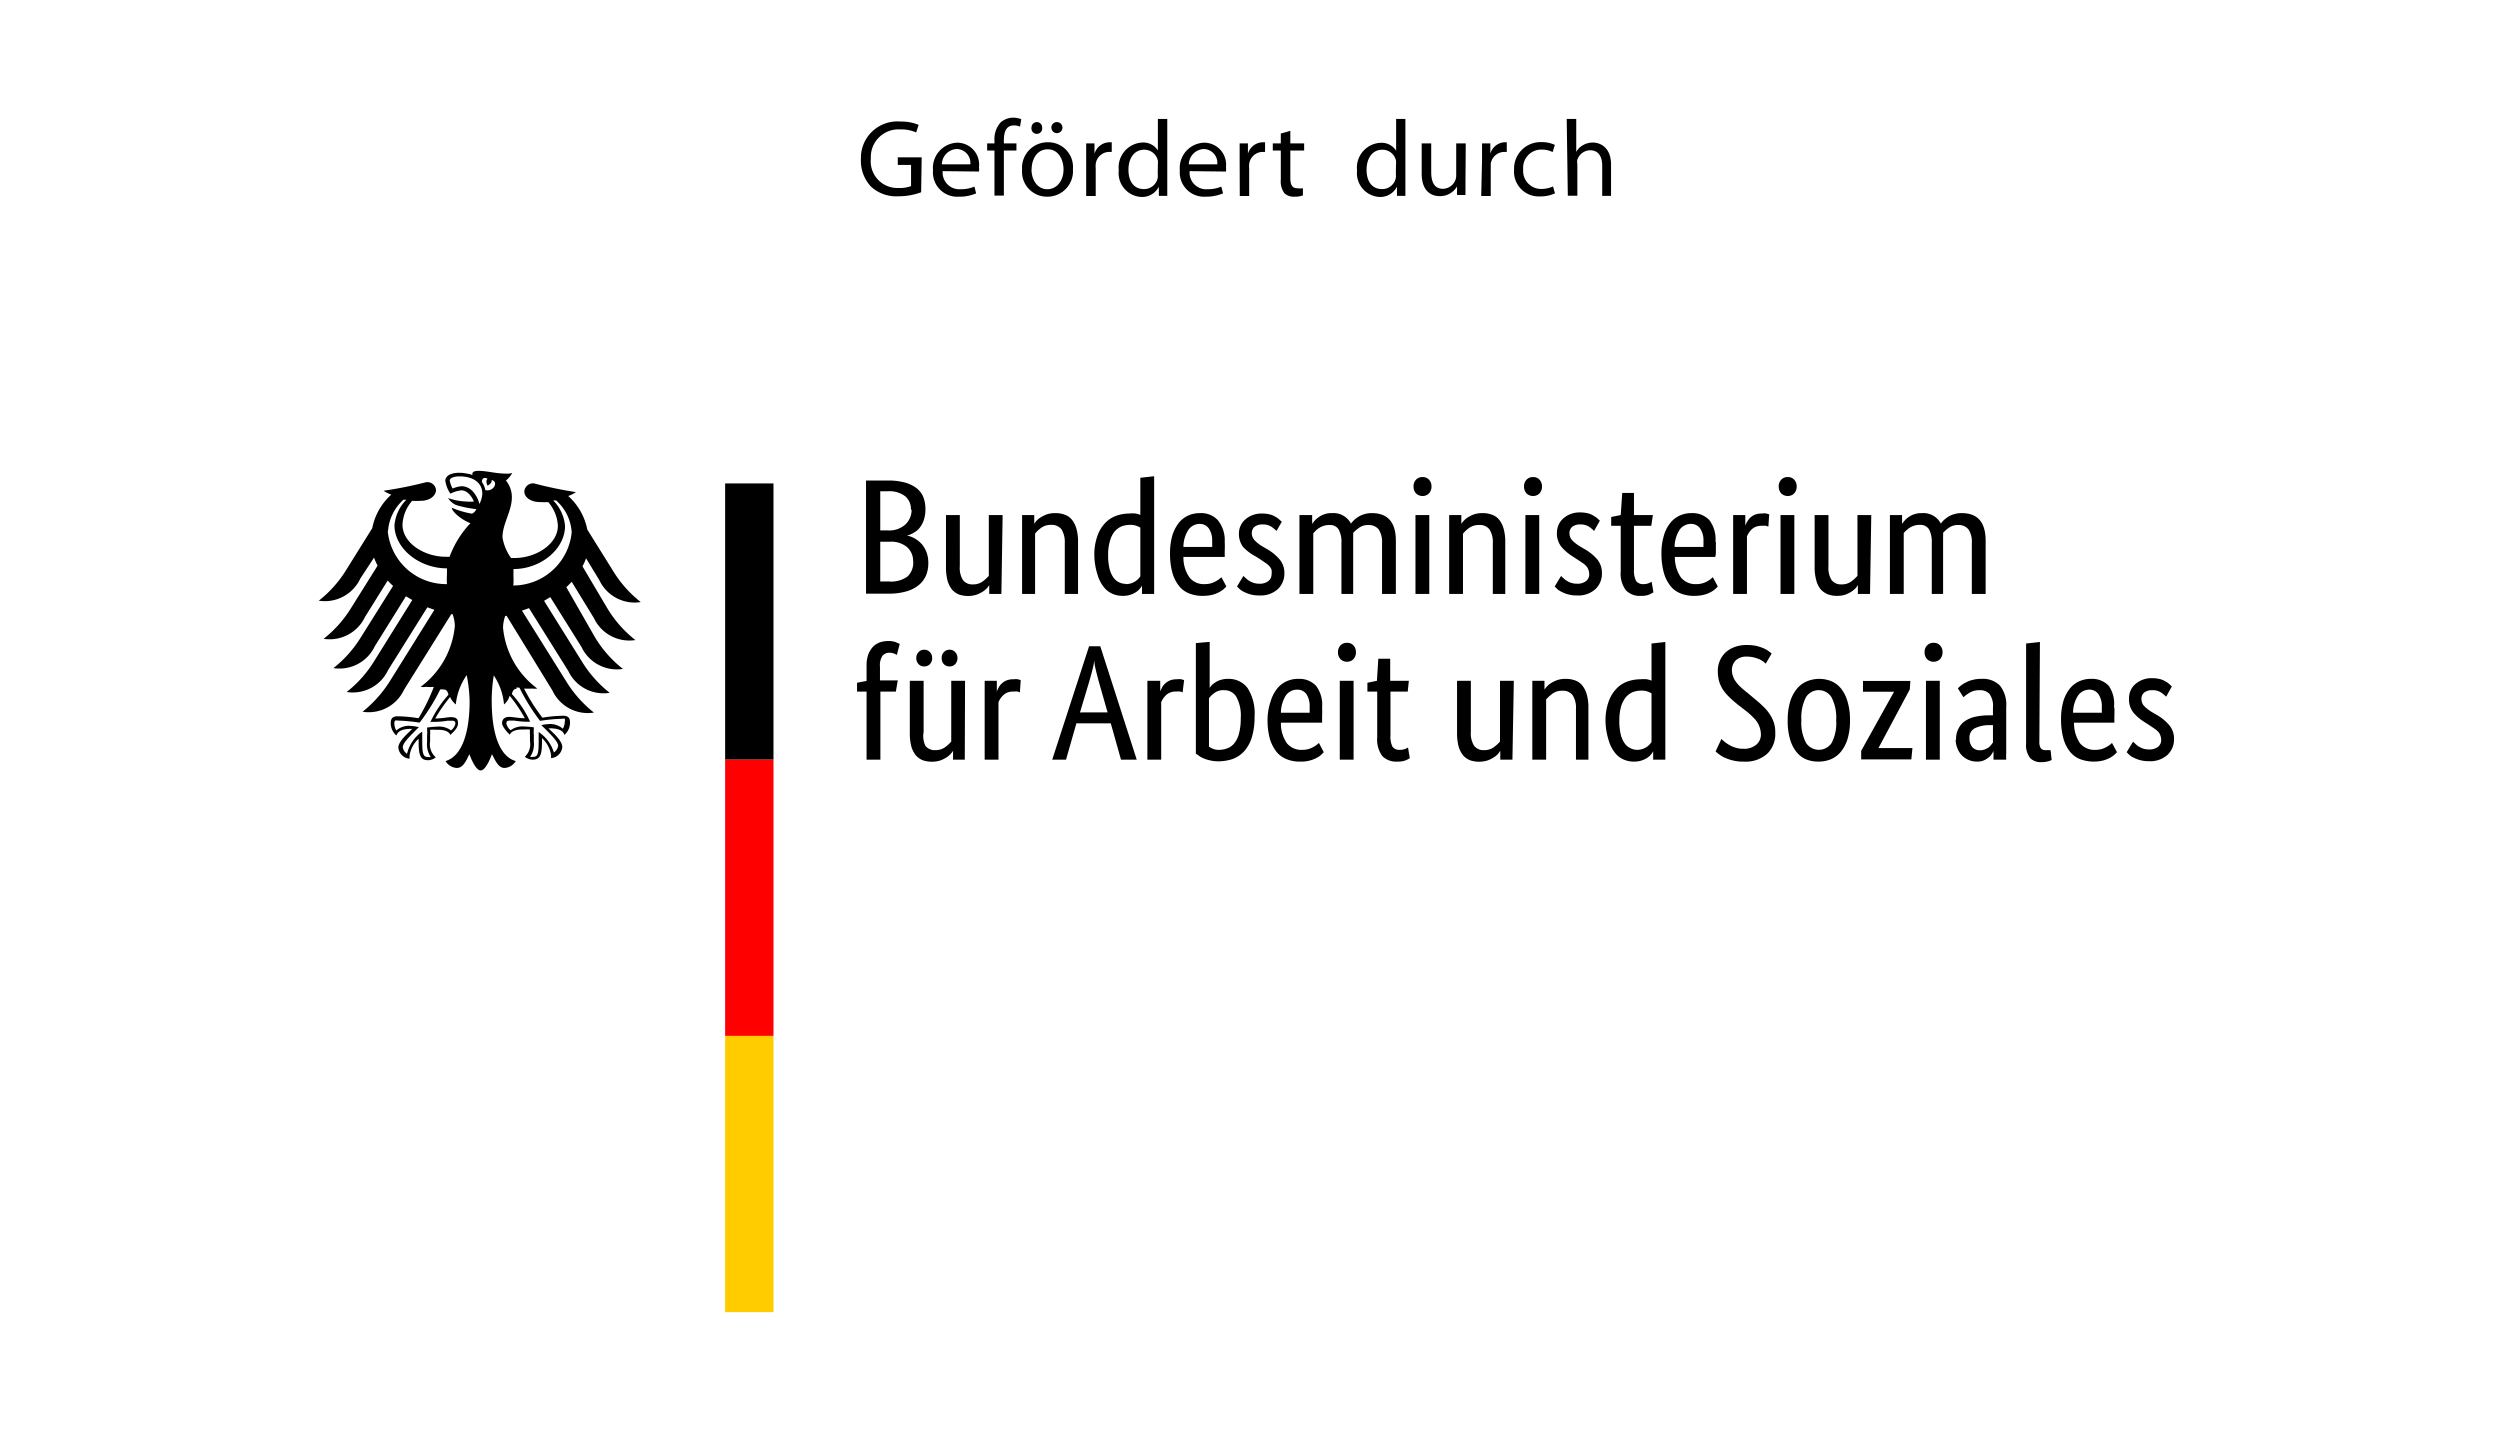 <svg xmlns="http://www.w3.org/2000/svg" viewBox="0 0 181 104"><defs><style>.cls-1{fill:#fff;}.cls-2{fill:red;}.cls-3{fill:#fc0;}</style></defs><g id="Ebene_2" data-name="Ebene 2"><g id="Ebene_1-2" data-name="Ebene 1"><g id="Background"><rect class="cls-1" width="181" height="104"/></g><g id="Adler-und-Saeulenelement"><path d="M37.17,42.34a5.34,5.34,0,0,0,0-.69,3.7,3.7,0,0,0,0-.45c2,0,3.74-1.46,3.74-3.12a3,3,0,0,0-.86-1.85l.21,0a3.34,3.34,0,0,1,1.13,2.3,4.26,4.26,0,0,1-4.25,3.86m-2-6.9a1.49,1.49,0,0,0-.25-.59c0-.2.09-.4.41-.24-.18.18,0,.5,0,.5s.36-.17.29-.41c.53.13.15.85-.41.74m-.47,1a2.09,2.09,0,0,0-.41-.83,1.16,1.16,0,0,0-.86-.46,2.13,2.13,0,0,0-.67.17,1.81,1.81,0,0,1-.21-.59c0-.14.24-.29.71-.29,1,0,1.65.47,1.65,1.25a1.82,1.82,0,0,1-.21.75m2.65,13.3a.76.76,0,0,1,.25,0,14.38,14.38,0,0,0,1.49,2.4h0a12.1,12.1,0,0,1,1.6-.15h0a.31.31,0,0,1,.19,0,.36.36,0,0,1,0,.21,1.08,1.08,0,0,1-.14.51,1.39,1.39,0,0,0-1.09-.33,2.61,2.61,0,0,0-.47.07h0l0,0,.32.31c.48.49.9.91.9,1.19a.72.72,0,0,1-.31.48A2.7,2.7,0,0,0,39,53l0,0v.18c0,.12,0,.3,0,.5,0,1-.1,1.12-.44,1.12a.57.57,0,0,1-.18,0,1.64,1.64,0,0,0,.27-1.09v-.45a3.22,3.22,0,0,1,0-.52v-.08h0a5.93,5.93,0,0,0-.68-.06,1.44,1.44,0,0,0-1,.27.88.88,0,0,1-.31-.48c0-.21.12-.22.29-.22l.27,0a5.85,5.85,0,0,0,1.16.08h0l0,0a7.65,7.65,0,0,0-1.32-2c.06-.23.13-.38.35-.38m-6.17,2.39v0h0a5.93,5.93,0,0,0,1.16-.08l.27,0c.17,0,.3,0,.3.22a.85.85,0,0,1-.32.48,1.44,1.44,0,0,0-1-.27,5.93,5.93,0,0,0-.68.06h-.05v.08a3.22,3.22,0,0,1,0,.52v.45a1.64,1.64,0,0,0,.27,1.09.57.57,0,0,1-.18,0c-.34,0-.44-.15-.44-1.12,0-.2,0-.38,0-.5V53l-.05,0a2.7,2.7,0,0,0-1.05,1.58.72.72,0,0,1-.31-.48c0-.28.42-.7.9-1.19l.28-.28,0,0-.09,0a2.61,2.61,0,0,0-.47-.07,1.39,1.39,0,0,0-1.09.33,1.08,1.08,0,0,1-.14-.51.29.29,0,0,1,.06-.21.27.27,0,0,1,.18,0h0a11.91,11.91,0,0,1,1.59.15h0a14.38,14.38,0,0,0,1.49-2.4.76.76,0,0,1,.25,0c.22,0,.29.15.35.38a7.93,7.93,0,0,0-1.32,2M28.09,38.48a3.38,3.38,0,0,1,1.12-2.3l.21,0a3,3,0,0,0-.86,1.85c0,1.67,1.78,3.12,3.8,3.12,0,.14,0,.29,0,.45a5.12,5.12,0,0,0,0,.69,4.25,4.25,0,0,1-4.29-3.86M43.39,42a2.83,2.83,0,0,0,3,1.59,8.49,8.49,0,0,1-2-2.25l-1.87-3a4.4,4.4,0,0,0-1.38-2.43,2.4,2.4,0,0,0,.56-.28A29.56,29.56,0,0,1,38.67,35a.63.63,0,0,0-.71.59c0,.38.42.76,1.14.76a4.68,4.68,0,0,0,.59,0,2.81,2.81,0,0,1,.7,1.72c0,1.31-1.56,2.33-3.14,2.33H37a3.56,3.56,0,0,1-.62-1.49c0-1,.68-1.89.68-2.92a1.91,1.91,0,0,0-.43-1.2,1.93,1.93,0,0,0,.46-.55,1.16,1.16,0,0,1-.45.05c-.75,0-1.37-.2-2-.2-.35,0-.44.11-.44.21a.78.78,0,0,0,0,.09,1.48,1.48,0,0,0-.39-.1,2.49,2.49,0,0,0-.57-.06c-.73,0-1,.31-1,.57a2.17,2.17,0,0,0,.37.94,2.33,2.33,0,0,1,.79-.24c.39,0,.73.37.91.81a3.64,3.64,0,0,1-.57,0,4.51,4.51,0,0,1-1.3-.25s0,0,0,0,.21.36.6.51a7.74,7.74,0,0,0,1.45.29.67.67,0,0,1-.29.32.14.14,0,0,1-.09,0,6.42,6.42,0,0,1-1.4-.42,0,0,0,0,0,0,0c0,.28.71.88,1.35,1.12a7.09,7.09,0,0,0-1.51,2.43h-.27c-1.58,0-3.14-1-3.14-2.33a2.81,2.81,0,0,1,.7-1.72,4.83,4.83,0,0,0,.6,0c.71,0,1.1-.38,1.13-.76a.63.63,0,0,0-.71-.59,29.56,29.56,0,0,1-3.09.62,2.4,2.4,0,0,0,.56.28,4.4,4.4,0,0,0-1.38,2.43l-1.87,3a8.49,8.49,0,0,1-2,2.25,2.83,2.83,0,0,0,3-1.59l1-1.53a4.29,4.29,0,0,0,.26.58l-1.91,3.05a8.49,8.49,0,0,1-2,2.25,2.83,2.83,0,0,0,3-1.59l1.64-2.63a4.78,4.78,0,0,0,.39.39l-2.32,3.7a8.49,8.49,0,0,1-2,2.25,2.83,2.83,0,0,0,3-1.59l2.25-3.61.46.27-2.75,4.41a8.49,8.49,0,0,1-2,2.25,2.82,2.82,0,0,0,3-1.59l2.84-4.54.51.18-3.2,5.13a8.88,8.88,0,0,1-2,2.25,2.82,2.82,0,0,0,3-1.59l3.42-5.47.1,0a2.65,2.65,0,0,1,.16.85,6.19,6.19,0,0,1-2.48,4.41,1.35,1.35,0,0,0,.38,0,3.49,3.49,0,0,0,.58,0A14,14,0,0,1,30.3,52a10,10,0,0,0-1.51-.14c-.45,0-.5.26-.5.49a1.17,1.17,0,0,0,.41.9c.08-.21.25-.48,1.06-.48h.08c-.23.27-1,.87-1,1.36a.89.89,0,0,0,.82.8.93.93,0,0,1,0-.27,2.09,2.09,0,0,1,.65-1.18,1.27,1.27,0,0,0,0,.2c0,.93.09,1.36.68,1.36a.93.93,0,0,0,.56-.21,1.25,1.25,0,0,1-.41-1.15c0-.14,0-.27,0-.45a2.48,2.48,0,0,0,0-.39,2.64,2.64,0,0,1,.46,0s.84-.07,1,.37c.23-.21.56-.51.56-.83s-.1-.46-.54-.46c-.16,0-.68.1-1.11.1a11,11,0,0,1,1.08-1.56A1.32,1.32,0,0,0,33,51a4.47,4.47,0,0,1,.79-2.12A11,11,0,0,1,34,50.75c0,2.31-.56,4-1.74,4.35a1,1,0,0,0,.82.5c.43,0,.66-.48.9-1,.13.34.47,1.18.82,1.18s.69-.84.82-1.18c.24.47.47,1,.9,1a1,1,0,0,0,.82-.5c-1.18-.33-1.74-2-1.74-4.35a11,11,0,0,1,.15-1.85A4.47,4.47,0,0,1,36.49,51a1.25,1.25,0,0,0,.41-.63A11,11,0,0,1,38,52c-.43,0-.95-.1-1.11-.1-.43,0-.54.24-.54.46s.33.62.56.83c.2-.44,1-.37,1-.37a2.58,2.58,0,0,1,.46,0,2.48,2.48,0,0,0,0,.39c0,.18,0,.31,0,.45A1.25,1.25,0,0,1,38,54.79a.93.93,0,0,0,.56.21c.59,0,.68-.43.68-1.36a1.27,1.27,0,0,0,0-.2,2.09,2.09,0,0,1,.65,1.18.93.93,0,0,1,0,.27.89.89,0,0,0,.82-.8c0-.49-.74-1.09-1-1.36h.09c.81,0,1,.27,1.06.48a1.17,1.17,0,0,0,.41-.9c0-.23-.05-.49-.49-.49a9.75,9.75,0,0,0-1.51.14,13.25,13.25,0,0,1-1.33-2.11,3.59,3.59,0,0,0,.58,0,1.35,1.35,0,0,0,.38,0,6.19,6.19,0,0,1-2.48-4.41,2.65,2.65,0,0,1,.16-.85l.1,0L40,50a2.82,2.82,0,0,0,3,1.59,8.6,8.6,0,0,1-2-2.25l-3.21-5.13.51-.18,2.84,4.54a2.82,2.82,0,0,0,3,1.59,8.68,8.68,0,0,1-2-2.25l-2.75-4.41.45-.27,2.26,3.61a2.83,2.83,0,0,0,3,1.59,8.49,8.49,0,0,1-2-2.25L41,42.51a4.78,4.78,0,0,0,.39-.39L43,44.75a2.83,2.83,0,0,0,3,1.59,8.49,8.49,0,0,1-2-2.25L42.17,41a3.33,3.33,0,0,0,.26-.58Z"/><path d="M56,55H52.5V35H56Z"/><path class="cls-2" d="M56,75H52.5V55H56Z"/><path class="cls-3" d="M56,95H52.5V75H56Z"/></g></g><g id="Ebene_2-2" data-name="Ebene 2"><g id="Name"><path d="M67,36.88a2.37,2.37,0,0,1-.11.75,1.85,1.85,0,0,1-.29.56,1.39,1.39,0,0,1-.43.37,2,2,0,0,1-.5.22v0a1.7,1.7,0,0,1,.6.23,2.14,2.14,0,0,1,.49.41,2.1,2.1,0,0,1,.33.59,2.21,2.21,0,0,1,.12.74,2.36,2.36,0,0,1-.16.9,1.86,1.86,0,0,1-.52.7,2.41,2.41,0,0,1-.89.46,4.29,4.29,0,0,1-1.27.17H62.7V34.79h1.58a4.55,4.55,0,0,1,1.25.15,2.42,2.42,0,0,1,.85.42,1.57,1.57,0,0,1,.48.66A2.39,2.39,0,0,1,67,36.88Zm-1.05,0a1.2,1.2,0,0,0-.4-.94,1.85,1.85,0,0,0-1.28-.37h-.54v2.83h.53a1.75,1.75,0,0,0,1.26-.4A1.45,1.45,0,0,0,66,36.92Zm.16,3.78a1.34,1.34,0,0,0-.44-1.05,1.79,1.79,0,0,0-1.24-.39h-.7v2.88h.64a2,2,0,0,0,1.33-.36A1.37,1.37,0,0,0,66.12,40.7ZM72.5,43h-.88v-.64h0a1.5,1.5,0,0,1-.15.21,1.7,1.7,0,0,1-.31.26,2.57,2.57,0,0,1-.44.22,2.07,2.07,0,0,1-1.27,0,1.35,1.35,0,0,1-.52-.36,1.89,1.89,0,0,1-.33-.65,3.9,3.9,0,0,1-.11-1V37.29h1V41a1.65,1.65,0,0,0,.23,1,.85.85,0,0,0,.72.31,1.14,1.14,0,0,0,.7-.21,2.65,2.65,0,0,0,.45-.41V37.29h1Zm4.59,0V39.32a1.75,1.75,0,0,0-.24-1A.91.91,0,0,0,76.1,38a1.17,1.17,0,0,0-.71.21,2.31,2.31,0,0,0-.45.42V43H74V37.29h.88v.64h0a.84.84,0,0,1,.15-.21,1.37,1.37,0,0,1,.31-.26,2.36,2.36,0,0,1,.45-.22,1.85,1.85,0,0,1,.6-.09,1.92,1.92,0,0,1,.69.11,1.17,1.17,0,0,1,.52.36,1.8,1.8,0,0,1,.33.65,3.45,3.45,0,0,1,.12,1V43Zm2.14-2.77a4,4,0,0,1,.23-1.45,2.55,2.55,0,0,1,.58-.94,2.06,2.06,0,0,1,.81-.51,2.83,2.83,0,0,1,.9-.15,2.27,2.27,0,0,1,.48,0,1.64,1.64,0,0,1,.33.1V34.59l1-.11V43h-.88v-.61h0a.73.73,0,0,1-.13.2,1.25,1.25,0,0,1-.26.25,1.64,1.64,0,0,1-.42.21,1.68,1.68,0,0,1-.58.09,1.83,1.83,0,0,1-.77-.16,1.6,1.6,0,0,1-.63-.51,2.61,2.61,0,0,1-.44-.9A4.78,4.78,0,0,1,79.23,40.23Zm2.26,2.06a1.31,1.31,0,0,0,.41-.06,1.28,1.28,0,0,0,.31-.15,1.37,1.37,0,0,0,.22-.19,1.31,1.31,0,0,0,.13-.16V38.2a1.68,1.68,0,0,0-.3-.14,1.35,1.35,0,0,0-.43-.06,1.81,1.81,0,0,0-.63.11,1.42,1.42,0,0,0-.51.38,1.88,1.88,0,0,0-.33.68,3.37,3.37,0,0,0-.13,1,4.06,4.06,0,0,0,.1,1,1.9,1.9,0,0,0,.28.64,1.08,1.08,0,0,0,.88.46Zm7.18-3.07a5.78,5.78,0,0,1,0,.63c0,.18,0,.34,0,.47H85.68a2.51,2.51,0,0,0,.44,1.49,1.32,1.32,0,0,0,1.11.48,1.58,1.58,0,0,0,.45-.06,1.6,1.6,0,0,0,.35-.15,1.81,1.81,0,0,0,.25-.16l.15-.13.36.67-.18.18a1.77,1.77,0,0,1-.32.22,2.36,2.36,0,0,1-.5.2,2.93,2.93,0,0,1-.7.08,2.47,2.47,0,0,1-1-.18,1.74,1.74,0,0,1-.74-.55,2.73,2.73,0,0,1-.47-.95,5.13,5.13,0,0,1-.17-1.39,4.58,4.58,0,0,1,.17-1.31,2.88,2.88,0,0,1,.47-.91,1.83,1.83,0,0,1,.69-.53,2.05,2.05,0,0,1,.85-.17,1.64,1.64,0,0,1,1.28.51A2.29,2.29,0,0,1,88.67,39.22Zm-1.81-1.29a1,1,0,0,0-.82.43,2.28,2.28,0,0,0-.36,1.24h2.08a.74.74,0,0,0,0-.18,1.77,1.77,0,0,0,0-.24,1.53,1.53,0,0,0-.24-.92A.8.8,0,0,0,86.86,37.93Zm5.56.51a2.64,2.64,0,0,0-.35-.29,1.09,1.09,0,0,0-.65-.18.92.92,0,0,0-.59.17.58.58,0,0,0-.2.43.73.73,0,0,0,.19.53,2.59,2.59,0,0,0,.56.45l.36.21a3.35,3.35,0,0,1,.91.75,1.51,1.51,0,0,1,.34,1,1.55,1.55,0,0,1-.47,1.14,1.86,1.86,0,0,1-1.35.46,2.22,2.22,0,0,1-.61-.07,2.46,2.46,0,0,1-.46-.17,1.7,1.7,0,0,1-.33-.2l-.21-.21.46-.76.18.16a1.18,1.18,0,0,0,.24.19,1.57,1.57,0,0,0,.32.15,1.33,1.33,0,0,0,.42.06,1,1,0,0,0,.65-.19.61.61,0,0,0,.23-.47,1.23,1.23,0,0,0,0-.35.92.92,0,0,0-.16-.27,1.52,1.52,0,0,0-.27-.22l-.35-.24-.36-.23A3.42,3.42,0,0,1,90,39.6a1.55,1.55,0,0,1-.3-1,1.32,1.32,0,0,1,.47-1,1.65,1.65,0,0,1,.53-.31,1.74,1.74,0,0,1,.65-.11,2.37,2.37,0,0,1,.57.06,1.41,1.41,0,0,1,.41.17,1.34,1.34,0,0,1,.29.2c.07.07.14.12.18.17ZM97.12,43V39.32a1.85,1.85,0,0,0-.21-1,.73.73,0,0,0-.65-.31,1.33,1.33,0,0,0-.42.06,1.43,1.43,0,0,0-.33.15,1.69,1.69,0,0,0-.25.2l-.18.19V43h-1V37.29H95v.64h0a2.15,2.15,0,0,1,.18-.23,1.56,1.56,0,0,1,.3-.26,1.44,1.44,0,0,1,.41-.21,1.53,1.53,0,0,1,.54-.08,1.43,1.43,0,0,1,1.38.76,1.72,1.72,0,0,1,.23-.26,1.78,1.78,0,0,1,.33-.25,1.85,1.85,0,0,1,.43-.18,1.72,1.72,0,0,1,.52-.07c1.16,0,1.74.67,1.74,2V43h-1V39.32a1.66,1.66,0,0,0-.25-1,.93.93,0,0,0-.74-.31,1.09,1.09,0,0,0-.67.2,2.81,2.81,0,0,0-.43.37,2.36,2.36,0,0,1,0,.28c0,.1,0,.21,0,.32V43Zm6.36,0h-1V37.29h1ZM103,35.91a.66.66,0,0,1-.48-.19.71.71,0,0,1-.18-.5.69.69,0,0,1,.18-.49.62.62,0,0,1,.48-.19.59.59,0,0,1,.46.19.69.69,0,0,1,.18.49.71.71,0,0,1-.18.5A.63.63,0,0,1,103,35.91ZM108.08,43V39.32a1.67,1.67,0,0,0-.25-1,.87.87,0,0,0-.74-.31,1.2,1.2,0,0,0-.72.21,2.31,2.31,0,0,0-.45.42V43h-1V37.29h.88v.64h0a1.45,1.45,0,0,1,.16-.21,1.37,1.37,0,0,1,.31-.26,2.1,2.1,0,0,1,.45-.22,1.78,1.78,0,0,1,.59-.09,1.85,1.85,0,0,1,.69.11,1.14,1.14,0,0,1,.53.36,1.8,1.8,0,0,1,.33.65,3.45,3.45,0,0,1,.12,1V43Zm3.36,0h-1V37.29h1ZM111,35.91a.66.66,0,0,1-.48-.19.71.71,0,0,1-.18-.5.69.69,0,0,1,.18-.49.62.62,0,0,1,.48-.19.59.59,0,0,1,.46.19.69.69,0,0,1,.18.49.71.71,0,0,1-.18.5A.63.63,0,0,1,111,35.91Zm4.41,2.53a2.4,2.4,0,0,0-.34-.29,1.12,1.12,0,0,0-.66-.18.91.91,0,0,0-.58.17.58.58,0,0,0-.2.43.77.77,0,0,0,.18.53,2.69,2.69,0,0,0,.57.45l.35.21a3.4,3.4,0,0,1,.92.75,1.55,1.55,0,0,1,.33,1,1.52,1.52,0,0,1-.47,1.14,1.83,1.83,0,0,1-1.35.46,2.15,2.15,0,0,1-.6-.07,2.22,2.22,0,0,1-.46-.17,1.7,1.7,0,0,1-.33-.2l-.21-.21.46-.76.17.16a1.26,1.26,0,0,0,.25.19,1.35,1.35,0,0,0,.32.15,1.33,1.33,0,0,0,.42.06,1,1,0,0,0,.65-.19.61.61,0,0,0,.23-.47,1,1,0,0,0-.06-.35.74.74,0,0,0-.16-.27,1.43,1.43,0,0,0-.26-.22l-.36-.24-.35-.23a3.42,3.42,0,0,1-.84-.72,1.55,1.55,0,0,1-.31-1,1.45,1.45,0,0,1,.13-.59,1.31,1.31,0,0,1,.35-.46,1.65,1.65,0,0,1,.53-.31,1.74,1.74,0,0,1,.65-.11,2.37,2.37,0,0,1,.57.06,1.53,1.53,0,0,1,.41.17,1.64,1.64,0,0,1,.29.2l.18.17Zm4.14-.37h-1.25v3.17a1.6,1.6,0,0,0,.16.83.61.61,0,0,0,.52.22,1,1,0,0,0,.37-.06,1.25,1.25,0,0,0,.23-.11l.13.77-.29.15a1.44,1.44,0,0,1-.6.1,1.39,1.39,0,0,1-1.11-.41,2,2,0,0,1-.37-1.36v-3.3h-.69v-.64l.69-.14.11-1.6h.85v1.6h1.37Zm4.68,1.15c0,.24,0,.45,0,.63s0,.34-.05.47h-2.92a2.58,2.58,0,0,0,.44,1.49,1.35,1.35,0,0,0,1.11.48,1.53,1.53,0,0,0,.45-.06,1.27,1.27,0,0,0,.35-.15,1.36,1.36,0,0,0,.25-.16l.15-.13.36.67-.18.18a1.47,1.47,0,0,1-.32.22,2.16,2.16,0,0,1-.5.2,2.87,2.87,0,0,1-.7.08,2.5,2.5,0,0,1-1-.18,1.74,1.74,0,0,1-.74-.55,2.73,2.73,0,0,1-.47-.95,5.13,5.13,0,0,1-.17-1.39,4.23,4.23,0,0,1,.18-1.31,2.52,2.52,0,0,1,.47-.91,1.83,1.83,0,0,1,.69-.53,2,2,0,0,1,.84-.17,1.66,1.66,0,0,1,1.29.51A2.29,2.29,0,0,1,124.2,39.22Zm-1.81-1.29a1,1,0,0,0-.82.43,2.37,2.37,0,0,0-.36,1.24h2.09s0-.1,0-.18a1.77,1.77,0,0,0,0-.24,1.53,1.53,0,0,0-.24-.92A.8.8,0,0,0,122.39,37.93Zm5.61.2-.16-.06a1.33,1.33,0,0,0-.32,0,1,1,0,0,0-.71.24,1.39,1.39,0,0,0-.36.53V43h-1V37.29h.88v.77h0a1.66,1.66,0,0,1,.16-.33,1.23,1.23,0,0,1,.23-.28,1.27,1.27,0,0,1,.34-.2,1.33,1.33,0,0,1,.47-.07,1,1,0,0,1,.33,0l.2.06ZM129.91,43h-1V37.29h1Zm-.47-7.09a.66.66,0,0,1-.48-.19.71.71,0,0,1-.18-.5.69.69,0,0,1,.18-.49.62.62,0,0,1,.48-.19.59.59,0,0,1,.46.19.69.69,0,0,1,.18.49.71.71,0,0,1-.18.5A.63.63,0,0,1,129.44,35.91ZM135.39,43h-.88v-.64h0a1.5,1.5,0,0,1-.15.21,1.7,1.7,0,0,1-.31.26,2.57,2.57,0,0,1-.44.22,1.81,1.81,0,0,1-.58.09,1.85,1.85,0,0,1-.69-.11,1.43,1.43,0,0,1-.52-.36,1.72,1.72,0,0,1-.32-.65,3.45,3.45,0,0,1-.12-1V37.29h1V41a1.65,1.65,0,0,0,.23,1,.85.85,0,0,0,.72.31,1.14,1.14,0,0,0,.7-.21,2.65,2.65,0,0,0,.45-.41V37.29h1Zm4.47,0V39.32a2,2,0,0,0-.2-1A.74.74,0,0,0,139,38a1.42,1.42,0,0,0-.42.06,1.35,1.35,0,0,0-.32.15,1.29,1.29,0,0,0-.25.2,1,1,0,0,0-.18.19V43h-1V37.29h.88v.64h0a2.15,2.15,0,0,1,.18-.23,1.24,1.24,0,0,1,.29-.26,1.38,1.38,0,0,1,.42-.21,1.53,1.53,0,0,1,.54-.08,1.43,1.43,0,0,1,1.38.76,1.6,1.6,0,0,1,.22-.26,2.85,2.85,0,0,1,.33-.25,1.85,1.85,0,0,1,.43-.18,1.79,1.79,0,0,1,.53-.07c1.16,0,1.73.67,1.73,2V43h-1V39.32a1.59,1.59,0,0,0-.25-1,.91.91,0,0,0-.74-.31,1.11,1.11,0,0,0-.67.2,2.29,2.29,0,0,0-.42.37,2.4,2.4,0,0,1,0,.28c0,.1,0,.21,0,.32V43Zm-75,7.07H63.74V55h-1V50.07h-.69v-.64l.69-.13V48.16a2.35,2.35,0,0,1,.13-.8,1.79,1.79,0,0,1,.35-.55,1.36,1.36,0,0,1,.5-.31,2,2,0,0,1,.61-.09,1.58,1.58,0,0,1,.52.08l.29.13-.21.8a.73.73,0,0,0-.2-.1.76.76,0,0,0-.32-.06.63.63,0,0,0-.52.22,1.24,1.24,0,0,0-.18.78v1H65ZM69.85,55H69v-.64h0a1.93,1.93,0,0,1-.16.21,1.6,1.6,0,0,1-.3.26,2.57,2.57,0,0,1-.44.22,2.07,2.07,0,0,1-1.27,0,1.35,1.35,0,0,1-.52-.36,1.89,1.89,0,0,1-.33-.65,3.9,3.9,0,0,1-.11-1V49.29h1V53A1.65,1.65,0,0,0,67,54a.85.85,0,0,0,.72.31,1.16,1.16,0,0,0,.7-.21,2.65,2.65,0,0,0,.45-.41V49.29h1Zm-2.36-7.35a.62.62,0,0,1-.17.44.56.56,0,0,1-.41.16.55.55,0,0,1-.4-.16.62.62,0,0,1-.17-.44.59.59,0,0,1,.17-.44.52.52,0,0,1,.4-.17.53.53,0,0,1,.41.17A.59.59,0,0,1,67.49,47.65Zm1.83,0a.62.62,0,0,1-.17.44.54.54,0,0,1-.4.16.56.56,0,0,1-.41-.16.61.61,0,0,1-.16-.44.58.58,0,0,1,.16-.44.53.53,0,0,1,.41-.17.51.51,0,0,1,.4.17A.59.59,0,0,1,69.32,47.65Zm4.52,2.48-.15-.06a1.42,1.42,0,0,0-.33,0,1,1,0,0,0-.7.24,1.42,1.42,0,0,0-.37.53V55h-1V49.29h.88v.77h0a2.49,2.49,0,0,1,.16-.33,1.05,1.05,0,0,1,.24-.28,1,1,0,0,1,.34-.2,1.29,1.29,0,0,1,.47-.07,1,1,0,0,1,.32,0l.2.06ZM82.3,55H81.16l-.74-2.63H77.93L77.18,55h-1l2.67-8.21h.81Zm-2.11-3.42-.64-2.24c-.08-.31-.16-.59-.22-.87a3.49,3.49,0,0,1-.11-.68h0a3.41,3.41,0,0,1-.12.67c-.07.27-.14.55-.23.85l-.68,2.27Zm5.43-1.45-.15-.06a1.39,1.39,0,0,0-.32,0,1,1,0,0,0-.71.24,1.55,1.55,0,0,0-.37.53V55h-1V49.29H84v.77h0a2.49,2.49,0,0,1,.16-.33,1.05,1.05,0,0,1,.24-.28,1.13,1.13,0,0,1,.34-.2,1.29,1.29,0,0,1,.47-.07,1,1,0,0,1,.32,0l.2.06Zm5.21,1.75a4.9,4.9,0,0,1-.21,1.54,2.64,2.64,0,0,1-.57,1,2.13,2.13,0,0,1-.83.54,3.4,3.4,0,0,1-1,.16,2.4,2.4,0,0,1-.62-.07,2.37,2.37,0,0,1-.47-.15,1.52,1.52,0,0,1-.34-.19l-.21-.15v-8l1-.09v3.34h0a1.46,1.46,0,0,1,.17-.22A1.6,1.6,0,0,1,88,49.4a1.22,1.22,0,0,1,.4-.18,1.68,1.68,0,0,1,.52-.07,1.7,1.7,0,0,1,1.4.66A3.39,3.39,0,0,1,90.83,51.88Zm-1,.12a2.82,2.82,0,0,0-.32-1.55,1,1,0,0,0-.88-.48,1.07,1.07,0,0,0-.69.19,1.92,1.92,0,0,0-.41.39v3.51a1.41,1.41,0,0,0,.28.15,1.1,1.1,0,0,0,.43.08,1.69,1.69,0,0,0,.64-.12,1.14,1.14,0,0,0,.5-.38,1.8,1.8,0,0,0,.33-.71A4.13,4.13,0,0,0,89.83,52Zm5.89-.78a6,6,0,0,1,0,.63c0,.18,0,.34,0,.47H92.74a2.51,2.51,0,0,0,.43,1.49,1.35,1.35,0,0,0,1.11.48,1.65,1.65,0,0,0,.46-.06,1.6,1.6,0,0,0,.35-.15,1.81,1.81,0,0,0,.25-.16l.15-.13.35.67-.18.18a1.26,1.26,0,0,1-.32.22,2.16,2.16,0,0,1-.5.2,2.41,2.41,0,0,1-.7.08,2.5,2.5,0,0,1-1-.18,1.8,1.8,0,0,1-.74-.55,2.91,2.91,0,0,1-.47-.95,5.16,5.16,0,0,1-.16-1.39A4.25,4.25,0,0,1,92,50.76a2.69,2.69,0,0,1,.47-.91,1.83,1.83,0,0,1,.69-.53,2,2,0,0,1,.85-.17,1.65,1.65,0,0,1,1.28.51A2.29,2.29,0,0,1,95.72,51.22Zm-1.8-1.29a1,1,0,0,0-.83.43,2.37,2.37,0,0,0-.35,1.24h2.08s0-.1,0-.18v-.24a1.6,1.6,0,0,0-.23-.92A.8.8,0,0,0,93.92,49.93ZM98,55H97V49.29h1Zm-.47-7.09a.66.66,0,0,1-.48-.19.71.71,0,0,1-.18-.5.69.69,0,0,1,.18-.49.62.62,0,0,1,.48-.19.59.59,0,0,1,.46.19.69.69,0,0,1,.18.49.71.71,0,0,1-.18.5A.63.63,0,0,1,97.5,47.91Zm4.39,2.16h-1.25v3.17a1.62,1.62,0,0,0,.15.83.63.63,0,0,0,.53.22,1.06,1.06,0,0,0,.37-.06,1.47,1.47,0,0,0,.22-.11l.13.77a1.87,1.87,0,0,1-.28.15,1.49,1.49,0,0,1-.61.1,1.41,1.41,0,0,1-1.11-.41,2.05,2.05,0,0,1-.36-1.36v-3.3H99v-.64l.69-.14.1-1.6h.86v1.6H102ZM109.5,55h-.88v-.64h0s-.08.11-.15.21a1.7,1.7,0,0,1-.31.26,2.57,2.57,0,0,1-.44.22,2.07,2.07,0,0,1-1.27,0,1.35,1.35,0,0,1-.52-.36,1.89,1.89,0,0,1-.33-.65,3.9,3.9,0,0,1-.11-1V49.29h1V53a1.65,1.65,0,0,0,.24,1,.85.85,0,0,0,.72.31,1.16,1.16,0,0,0,.7-.21,2.65,2.65,0,0,0,.45-.41V49.29h1Zm4.6,0V51.32a1.67,1.67,0,0,0-.25-1,.87.87,0,0,0-.74-.31,1.15,1.15,0,0,0-.71.21,2.74,2.74,0,0,0-.46.42V55h-1V49.29h.88v.64h0a1.45,1.45,0,0,1,.16-.21,1.37,1.37,0,0,1,.31-.26,2.36,2.36,0,0,1,.45-.22,1.85,1.85,0,0,1,.6-.09,1.92,1.92,0,0,1,.69.11,1.17,1.17,0,0,1,.52.36,1.8,1.8,0,0,1,.33.65,3.45,3.45,0,0,1,.12,1V55Zm2.14-2.77a4,4,0,0,1,.23-1.45,2.55,2.55,0,0,1,.58-.94,2.06,2.06,0,0,1,.81-.51,2.83,2.83,0,0,1,.9-.15,2.27,2.27,0,0,1,.48,0,1.87,1.87,0,0,1,.33.1V46.59l1-.11V55h-.88v-.61h0a1.08,1.08,0,0,1-.13.2,1.25,1.25,0,0,1-.26.25,1.64,1.64,0,0,1-.42.21,1.68,1.68,0,0,1-.58.09,1.83,1.83,0,0,1-.77-.16,1.6,1.6,0,0,1-.63-.51,2.61,2.61,0,0,1-.44-.9A4.78,4.78,0,0,1,116.24,52.23Zm2.26,2.06a1.31,1.31,0,0,0,.41-.06,1.48,1.48,0,0,0,.31-.15,1.37,1.37,0,0,0,.22-.19l.13-.16V50.2a2.09,2.09,0,0,0-.3-.14,1.37,1.37,0,0,0-.44-.06,1.8,1.8,0,0,0-.62.11,1.42,1.42,0,0,0-.51.38,2.06,2.06,0,0,0-.34.68,3.76,3.76,0,0,0-.12,1,4.06,4.06,0,0,0,.1,1,1.9,1.9,0,0,0,.28.64,1,1,0,0,0,.41.35A1.08,1.08,0,0,0,118.5,54.29Zm9.34-6.24-.16-.14a1.72,1.72,0,0,0-.28-.17,2.79,2.79,0,0,0-.41-.14,2.06,2.06,0,0,0-.52-.06,1.09,1.09,0,0,0-.81.28,1,1,0,0,0-.27.67,1.23,1.23,0,0,0,.07.44,1.36,1.36,0,0,0,.2.4,2.37,2.37,0,0,0,.34.39,5.8,5.8,0,0,0,.49.42l.66.55c.19.16.37.32.54.49a3.1,3.1,0,0,1,.44.53,2.66,2.66,0,0,1,.3.61,2.34,2.34,0,0,1,.1.73,2,2,0,0,1-.58,1.52,2.34,2.34,0,0,1-1.7.57,3,3,0,0,1-.78-.08,3.38,3.38,0,0,1-.59-.2,2,2,0,0,1-.42-.25,2.08,2.08,0,0,1-.25-.21l.42-.9.21.19a2.65,2.65,0,0,0,.35.24,1.94,1.94,0,0,0,.46.2,1.71,1.71,0,0,0,.57.08,1.34,1.34,0,0,0,.94-.3.94.94,0,0,0,.33-.72,1.72,1.72,0,0,0-.07-.47,1.75,1.75,0,0,0-.19-.42,1.85,1.85,0,0,0-.32-.38,4.8,4.8,0,0,0-.45-.41L125.8,51c-.23-.19-.44-.37-.61-.54a3.62,3.62,0,0,1-.45-.53,2.6,2.6,0,0,1-.28-.61,2.88,2.88,0,0,1-.09-.76,1.82,1.82,0,0,1,.57-1.33,2,2,0,0,1,.66-.39,2.41,2.41,0,0,1,.87-.14,3.14,3.14,0,0,1,.72.07,4.08,4.08,0,0,1,.53.18,2.15,2.15,0,0,1,.35.21l.2.15Zm1.59,4.09a4.5,4.5,0,0,1,.18-1.35,2.71,2.71,0,0,1,.5-.94,1.88,1.88,0,0,1,.73-.53,2.34,2.34,0,0,1,1.75,0,1.79,1.79,0,0,1,.7.53,2.67,2.67,0,0,1,.47.94,4.5,4.5,0,0,1,.18,1.35,4.55,4.55,0,0,1-.18,1.37,2.71,2.71,0,0,1-.5.94,1.88,1.88,0,0,1-.73.53,2.37,2.37,0,0,1-.88.16,2.3,2.3,0,0,1-.88-.16,1.79,1.79,0,0,1-.7-.53,2.62,2.62,0,0,1-.47-.93A4.65,4.65,0,0,1,129.43,52.14Zm3.51,0a3.19,3.19,0,0,0-.34-1.66,1.09,1.09,0,0,0-1.85,0,3.21,3.21,0,0,0-.33,1.66,3.1,3.1,0,0,0,.34,1.65,1.11,1.11,0,0,0,1.85,0A3.12,3.12,0,0,0,132.94,52.14Zm5.33-2.23L136,54.16v0h2.46l-.08.82h-3.63v-.62l2.38-4.28v0h-2.25v-.78h3.43ZM140.44,55h-1V49.29h1ZM140,47.91a.66.66,0,0,1-.48-.19.71.71,0,0,1-.18-.5.69.69,0,0,1,.18-.49.62.62,0,0,1,.48-.19.59.59,0,0,1,.46.19.69.69,0,0,1,.18.49.71.71,0,0,1-.18.5A.63.63,0,0,1,140,47.91Zm1.62,5.64a1.62,1.62,0,0,1,.19-.83,1.42,1.42,0,0,1,.51-.55,2.17,2.17,0,0,1,.75-.29,4.59,4.59,0,0,1,.93-.09h.29v-.55a1.49,1.49,0,0,0-.25-1,.94.94,0,0,0-.72-.27,1.35,1.35,0,0,0-.72.18,3.3,3.3,0,0,0-.45.33l-.4-.64a1.79,1.79,0,0,1,.24-.22,2,2,0,0,1,.36-.22,1.9,1.9,0,0,1,.49-.18,2.4,2.4,0,0,1,.62-.07,1.73,1.73,0,0,1,1.33.48,2.23,2.23,0,0,1,.46,1.57v2.61c0,.25,0,.49,0,.72a4.43,4.43,0,0,0,0,.47h-.92l0-.63h0a1.62,1.62,0,0,1-.14.24.94.94,0,0,1-.24.25,1.39,1.39,0,0,1-.34.2,1.21,1.21,0,0,1-.48.08,1.53,1.53,0,0,1-.6-.12,1.51,1.51,0,0,1-.49-.33,1.48,1.48,0,0,1-.32-.51A1.61,1.61,0,0,1,141.59,53.55Zm1.72.77a1,1,0,0,0,.36-.06,1.71,1.71,0,0,0,.27-.14,1.14,1.14,0,0,0,.19-.19l.13-.17V52.5H144a2.32,2.32,0,0,0-1.05.24.74.74,0,0,0-.36.69,1,1,0,0,0,.2.66A.72.72,0,0,0,143.31,54.32Zm4.31-.65a.89.89,0,0,0,.1.5.42.42,0,0,0,.35.14l.22,0,.14,0,.08.71a1.07,1.07,0,0,1-.26.1,1.78,1.78,0,0,1-.51.06,1.06,1.06,0,0,1-.79-.3,1.53,1.53,0,0,1-.29-1.06V46.59l1-.11Zm5.43-2.45a5.78,5.78,0,0,1,0,.63c0,.18,0,.34,0,.47h-2.92a2.59,2.59,0,0,0,.43,1.49,1.36,1.36,0,0,0,1.12.48,1.63,1.63,0,0,0,.45-.06,1.6,1.6,0,0,0,.35-.15,1.81,1.81,0,0,0,.25-.16l.15-.13.36.67-.18.18a1.77,1.77,0,0,1-.32.22,2.6,2.6,0,0,1-.5.2,2.89,2.89,0,0,1-1.68-.1,1.71,1.71,0,0,1-.73-.55,2.56,2.56,0,0,1-.47-.95,5.13,5.13,0,0,1-.17-1.39,4.58,4.58,0,0,1,.17-1.31,2.69,2.69,0,0,1,.47-.91,1.83,1.83,0,0,1,.69-.53,2,2,0,0,1,.85-.17,1.65,1.65,0,0,1,1.28.51A2.29,2.29,0,0,1,153.05,51.22Zm-1.81-1.29a1,1,0,0,0-.82.43,2.28,2.28,0,0,0-.36,1.24h2.08a.74.74,0,0,0,0-.18c0-.07,0-.15,0-.24a1.53,1.53,0,0,0-.24-.92A.8.8,0,0,0,151.24,49.93Zm5.56.51a2.64,2.64,0,0,0-.35-.29,1.09,1.09,0,0,0-.65-.18.92.92,0,0,0-.59.17.58.58,0,0,0-.2.43.77.77,0,0,0,.18.53,3,3,0,0,0,.57.45l.36.21a3.35,3.35,0,0,1,.91.75,1.51,1.51,0,0,1,.34,1,1.55,1.55,0,0,1-.47,1.14,1.86,1.86,0,0,1-1.35.46,2.31,2.31,0,0,1-1.07-.24,1.7,1.7,0,0,1-.33-.2l-.21-.21.46-.76.18.16a1,1,0,0,0,.24.19,1.57,1.57,0,0,0,.32.15,1.33,1.33,0,0,0,.42.06,1,1,0,0,0,.65-.19.61.61,0,0,0,.23-.47,1,1,0,0,0-.06-.35.63.63,0,0,0-.16-.27,1.16,1.16,0,0,0-.26-.22l-.35-.24-.36-.23a3.42,3.42,0,0,1-.84-.72,1.55,1.55,0,0,1-.3-1,1.45,1.45,0,0,1,.12-.59,1.31,1.31,0,0,1,.35-.46,1.65,1.65,0,0,1,.53-.31,1.74,1.74,0,0,1,.65-.11,2.37,2.37,0,0,1,.57.06,1.41,1.41,0,0,1,.41.17,1.34,1.34,0,0,1,.29.2l.18.17Z"/></g><path d="M66.69,13.92a4.64,4.64,0,0,1-1.62.29,2.7,2.7,0,0,1-2-.69,2.73,2.73,0,0,1-.74-2,2.64,2.64,0,0,1,2.86-2.72,3.31,3.31,0,0,1,1.32.24l-.18.55a2.65,2.65,0,0,0-1.16-.22,2,2,0,0,0-2.12,2.11,1.93,1.93,0,0,0,2,2.13,2.21,2.21,0,0,0,.91-.14V11.94H65v-.55h1.73Z"/><path d="M68.25,12.39a1.21,1.21,0,0,0,1.3,1.31,2.49,2.49,0,0,0,1-.19l.12.49a3,3,0,0,1-1.26.24,1.76,1.76,0,0,1-1.86-1.91,1.83,1.83,0,0,1,1.77-2,1.59,1.59,0,0,1,1.56,1.77,1.42,1.42,0,0,1,0,.32Zm2-.49a1,1,0,0,0-1-1.11,1.13,1.13,0,0,0-1.06,1.11Z"/><path d="M72,14.16V10.9h-.53v-.52H72V10.2a1.82,1.82,0,0,1,.43-1.32,1.35,1.35,0,0,1,.93-.36,1.61,1.61,0,0,1,.58.11l-.09.54a1,1,0,0,0-.44-.09c-.59,0-.73.51-.73,1.09v.21h.91v.52h-.91v3.26Z"/><path d="M77.68,12.24a1.85,1.85,0,0,1-1.88,2A1.8,1.8,0,0,1,74,12.3a1.85,1.85,0,0,1,1.88-2A1.79,1.79,0,0,1,77.68,12.24Zm-3,0c0,.83.46,1.46,1.14,1.46S77,13.11,77,12.26c0-.64-.33-1.45-1.14-1.45S74.69,11.56,74.69,12.27Zm0-3a.39.39,0,0,1,.4-.4.38.38,0,0,1,.37.4.39.39,0,1,1-.77,0Zm1.44,0a.39.39,0,0,1,.39-.4.4.4,0,1,1-.39.4Z"/><path d="M78.64,11.56c0-.45,0-.83,0-1.18h.6l0,.75h0a1.16,1.16,0,0,1,1.06-.83h.19V11h-.24a1,1,0,0,0-.92.87,1.67,1.67,0,0,0,0,.32v2h-.69Z"/><path d="M84.51,8.61v4.57c0,.34,0,.72,0,1h-.61l0-.66h0a1.36,1.36,0,0,1-1.27.74A1.73,1.73,0,0,1,81,12.32a1.8,1.8,0,0,1,1.69-2,1.25,1.25,0,0,1,1.14.57h0V8.61Zm-.68,3.31a1.36,1.36,0,0,0,0-.29,1,1,0,0,0-1-.79c-.71,0-1.13.62-1.13,1.45s.38,1.4,1.12,1.4a1,1,0,0,0,1-.82,1.45,1.45,0,0,0,0-.3Z"/><path d="M86.13,12.39a1.2,1.2,0,0,0,1.29,1.31,2.45,2.45,0,0,0,1-.19l.13.49a3.14,3.14,0,0,1-1.27.24,1.76,1.76,0,0,1-1.86-1.91,1.83,1.83,0,0,1,1.77-2,1.59,1.59,0,0,1,1.57,1.77,1.33,1.33,0,0,1,0,.32Zm2-.49a1,1,0,0,0-1-1.11,1.14,1.14,0,0,0-1.06,1.11Z"/><path d="M89.75,11.56c0-.45,0-.83,0-1.18h.6l0,.75h0a1.15,1.15,0,0,1,1.06-.83h.18V11h-.23a1,1,0,0,0-.92.87,1.66,1.66,0,0,0,0,.32v2h-.68Z"/><path d="M93.42,9.47v.91h1v.52h-1v2c0,.47.13.73.51.73a1.36,1.36,0,0,0,.4,0l0,.52a1.78,1.78,0,0,1-.61.09A1,1,0,0,1,93,14a1.45,1.45,0,0,1-.27-1V10.9h-.58v-.52h.58V9.67Z"/><path d="M101.75,8.61v4.57c0,.34,0,.72,0,1h-.61l0-.66h0a1.36,1.36,0,0,1-1.27.74,1.73,1.73,0,0,1-1.62-1.92,1.8,1.8,0,0,1,1.69-2,1.25,1.25,0,0,1,1.14.57h0V8.61Zm-.68,3.31a1.36,1.36,0,0,0,0-.29,1,1,0,0,0-1-.79c-.71,0-1.13.62-1.13,1.45s.38,1.4,1.12,1.4a1,1,0,0,0,1-.82,1.45,1.45,0,0,0,0-.3Z"/><path d="M106.1,13.12c0,.4,0,.74,0,1h-.61l0-.62h0a1.42,1.42,0,0,1-1.25.7c-.6,0-1.31-.33-1.31-1.65V10.38h.69v2.08c0,.72.23,1.21.85,1.21a1,1,0,0,0,.9-.63.91.91,0,0,0,.06-.35V10.38h.69Z"/><path d="M107.3,11.56c0-.45,0-.83,0-1.18h.6l0,.75h0a1.14,1.14,0,0,1,1-.83h.19V11h-.23a1,1,0,0,0-.93.87c0,.1,0,.21,0,.32v2h-.69Z"/><path d="M112.58,14a2.51,2.51,0,0,1-1.08.22,1.79,1.79,0,0,1-1.88-1.93,1.92,1.92,0,0,1,2-2,2.21,2.21,0,0,1,.95.2l-.16.52a1.73,1.73,0,0,0-.79-.18,1.31,1.31,0,0,0-1.34,1.43,1.3,1.3,0,0,0,1.31,1.42,2.12,2.12,0,0,0,.85-.18Z"/><path d="M113.43,8.61h.69V11h0a1.22,1.22,0,0,1,.49-.49,1.42,1.42,0,0,1,.71-.19c.5,0,1.32.31,1.32,1.61v2.25H116V12c0-.61-.23-1.12-.88-1.12a1,1,0,0,0-.92.68.86.86,0,0,0,0,.33v2.28h-.69Z"/></g></g></svg>